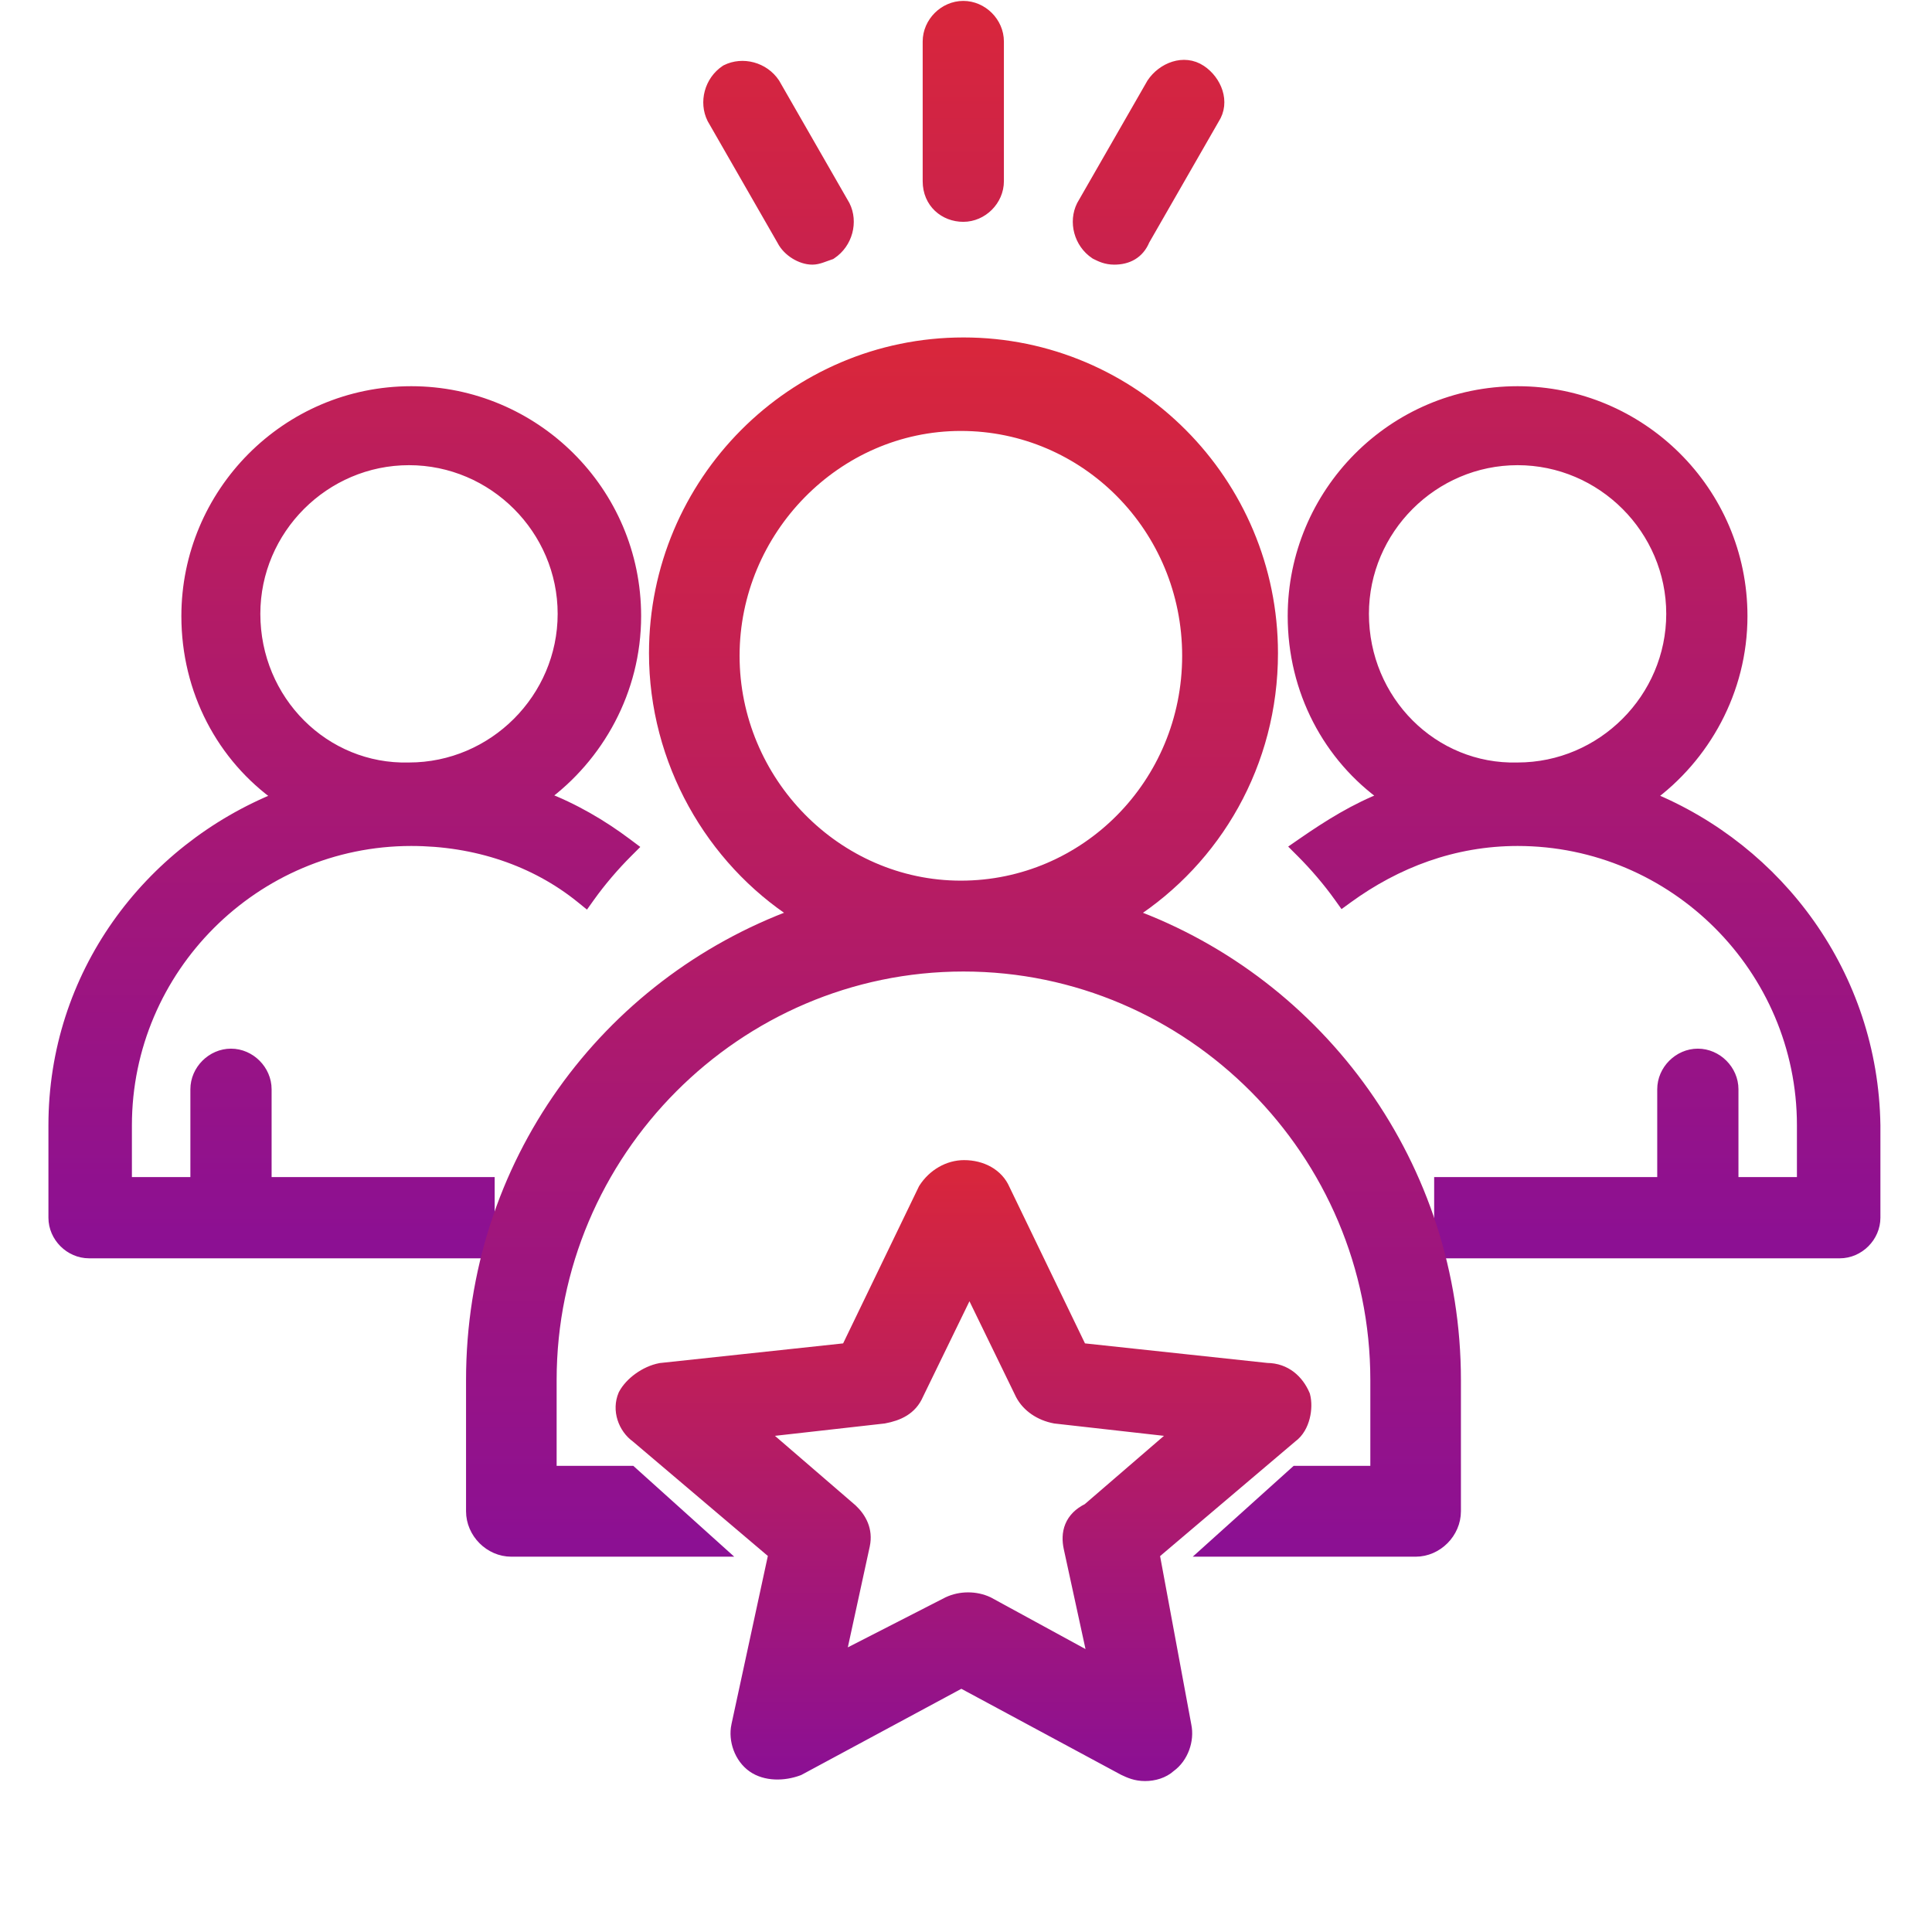 <svg width="512" height="512" viewBox="0 0 512 512" fill="none" xmlns="http://www.w3.org/2000/svg">
<path d="M219.929 67.362L220.119 67.298L220.287 67.187C224.491 64.384 225.916 58.787 223.782 54.52L223.763 54.481L223.741 54.444L205.23 22.199L205.205 22.155L205.177 22.113C202.374 17.909 196.778 16.484 192.51 18.618L192.427 18.66L192.349 18.712C188.144 21.515 186.72 27.111 188.854 31.379L188.873 31.418L188.894 31.455L207.385 63.664C208.133 65.138 209.385 66.359 210.748 67.211C212.118 68.067 213.734 68.633 215.275 68.633C216.116 68.633 216.897 68.422 217.615 68.183C217.949 68.072 218.297 67.944 218.643 67.817L218.729 67.786C219.111 67.646 219.504 67.504 219.929 67.362ZM290.278 67.187L290.356 67.239L290.439 67.28L290.485 67.303C291.682 67.902 293.144 68.633 295.29 68.633C296.977 68.633 298.606 68.296 300.018 67.449C301.419 66.608 302.502 65.326 303.21 63.612L321.646 31.497C324.6 27.006 322.225 21.385 318.216 18.712C313.718 15.713 308.069 18.091 305.387 22.113L305.359 22.155L305.334 22.199L286.823 54.444L286.802 54.481L286.783 54.52C284.649 58.787 286.073 64.384 290.278 67.187ZM166.016 223.575C159.494 218.683 151.977 214.264 143.896 211.207C158.494 200.566 168.407 183.027 168.407 163.271C168.407 130.187 141.452 103.849 108.986 103.849C75.903 103.849 49.565 130.804 49.565 163.271C49.565 183.039 58.957 200.626 74.091 211.277C39.147 225.284 14.334 258.565 14.334 298.221V322.704C14.334 327.712 18.588 331.966 23.597 331.966H128.094H129.594V330.466V314.941V313.441H128.094H70.478V288.667C70.478 283.659 66.224 279.405 61.216 279.405C56.207 279.405 51.953 283.659 51.953 288.667V313.441H33.456V298.221C33.456 256.654 67.418 222.692 108.986 222.692C125.993 222.692 141.774 227.969 154.021 237.883L155.259 238.886L156.185 237.589C159.12 233.481 162.648 229.364 166.177 225.835L167.4 224.612L166.016 223.575ZM108.389 203.569H108.37L108.35 203.57C85.942 204.145 67.493 185.752 67.493 162.673C67.493 140.214 85.929 121.777 108.389 121.777C130.848 121.777 149.285 140.214 149.285 162.673C149.285 185.133 130.848 203.569 108.389 203.569ZM437.003 211.267C451.646 200.633 461.597 183.064 461.597 163.271C461.597 130.187 434.642 103.849 402.176 103.849C369.092 103.849 342.754 130.804 342.754 163.271C342.754 183.011 352.121 200.576 367.217 211.232C359.238 214.295 352.172 218.709 345.192 223.541L343.714 224.564L344.985 225.835C348.513 229.364 352.042 233.481 354.976 237.589L355.856 238.82L357.079 237.93C369.998 228.535 385.22 222.692 402.176 222.692C443.743 222.692 477.705 256.654 477.705 298.221V313.441H459.209V288.667C459.209 283.659 454.954 279.405 449.946 279.405C444.938 279.405 440.683 283.659 440.683 288.667V313.441H383.068H381.568V314.941V330.466V331.966H383.068H487.565C492.573 331.966 496.828 327.712 496.828 322.704V298.221V298.21L496.827 298.199C496.236 258.553 471.41 225.27 437.003 211.267ZM402.176 203.569H402.156L402.137 203.57C379.729 204.145 361.28 185.752 361.28 162.673C361.28 140.214 379.716 121.777 402.176 121.777C424.635 121.777 443.072 140.214 443.072 162.673C443.072 185.133 424.635 203.569 402.176 203.569ZM255.282 57.288C260.291 57.288 264.545 53.033 264.545 48.025V11.003C264.545 5.995 260.291 1.74 255.282 1.74C250.274 1.74 246.02 5.995 246.02 11.003V48.025C246.02 53.706 250.351 57.288 255.282 57.288Z" fill="url(#paint0_linear_37_30)" stroke="url(#paint1_linear_37_30)" stroke-width="3"/>
<path d="M299.654 242.269C322.157 227.77 337.177 202.396 337.177 173.097C337.177 127.768 300.495 90.928 255.333 90.928C210.171 90.928 173.489 127.768 173.489 173.097C173.489 201.721 188.505 227.717 211.014 242.267C160.729 260.674 125.006 308.47 125.006 365.73V400.501C125.006 406.192 129.827 411.041 135.51 411.041H186.764H190.672L187.767 408.427L167.681 390.346L167.253 389.96H166.678H146.014V365.73C146.014 305.355 195.217 255.962 255.333 255.962C315.449 255.962 364.652 305.355 364.652 365.73V389.96H343.988H343.413L342.985 390.346L322.899 408.427L319.994 411.041H323.902H375.156C380.839 411.041 385.66 406.192 385.66 400.501V365.73C385.66 309.157 349.942 260.704 299.654 242.269ZM194.497 173.793C194.497 140.518 221.558 112.705 254.64 112.705C287.734 112.705 314.784 139.833 314.784 173.793C314.784 207.752 287.734 234.881 254.64 234.881C221.558 234.881 194.497 207.068 194.497 173.793Z" fill="url(#paint2_linear_37_30)" stroke="url(#paint3_linear_37_30)" stroke-width="3"/>
<path d="M345.712 369.852L345.684 369.748L345.642 369.65C344.05 365.915 340.758 362.726 335.754 362.692L286.543 357.414L266.157 315.196C264.424 311.173 260.209 308.943 255.484 308.943C251.349 308.943 247.312 311.258 244.913 315.01L244.865 315.085L244.826 315.166L224.426 357.414L175.138 362.7L175.079 362.706L175.021 362.717C172.978 363.101 170.987 364.045 169.322 365.24C167.663 366.431 166.232 367.938 165.382 369.533L165.352 369.59L165.326 369.65C163.595 373.711 165.313 378.442 168.649 380.83L205.143 411.783L195.31 457.262L195.309 457.266C194.477 461.173 196.105 465.827 199.493 468.211C202.903 470.611 207.766 470.508 211.622 469.061L211.717 469.025L211.806 468.977L254.768 445.845L297.73 468.977L297.767 468.997L297.804 469.014L297.847 469.034C299.284 469.709 300.97 470.5 303.453 470.5C305.838 470.5 308.352 469.771 310.129 468.151C313.453 465.753 315.048 461.156 314.232 457.286L305.802 411.802L342.321 380.829C344.111 379.541 345.133 377.509 345.627 375.562C346.127 373.59 346.146 371.479 345.712 369.852ZM283.371 410.19L283.373 410.196L289.835 439.909L261.93 424.685L261.89 424.663L261.849 424.644C258.582 423.111 254.535 423.111 251.267 424.644L251.244 424.655L251.221 424.666L222.542 439.346L229.028 409.524L229.029 409.518C229.889 405.485 228.119 402.296 225.725 400.049L225.702 400.028L225.678 400.007L201.788 379.407L234.174 375.76L234.228 375.754L234.283 375.743C238.053 375.036 241.519 373.53 243.246 369.518L256.916 341.418L270.602 369.551L270.615 369.575L270.627 369.6C272.305 372.747 275.592 375 279.55 375.743L279.604 375.754L279.659 375.76L312.044 379.407L288.306 399.877C285.989 401.008 284.493 402.569 283.721 404.432C282.941 406.314 282.974 408.325 283.371 410.19Z" fill="url(#paint4_linear_37_30)" stroke="url(#paint5_linear_37_30)" stroke-width="3"/>
<defs>
<linearGradient id="paint0_linear_37_30" x1="255.581" y1="3.24" x2="255.581" y2="330.466" gradientUnits="userSpaceOnUse">
<stop stop-color="#D8263C"/>
<stop offset="1" stop-color="#8C1093"/>
</linearGradient>
<linearGradient id="paint1_linear_37_30" x1="255.581" y1="3.24" x2="255.581" y2="330.466" gradientUnits="userSpaceOnUse">
<stop stop-color="#D8263C"/>
<stop offset="1" stop-color="#8C1093"/>
</linearGradient>
<linearGradient id="paint2_linear_37_30" x1="255.333" y1="92.428" x2="255.333" y2="409.541" gradientUnits="userSpaceOnUse">
<stop stop-color="#D8263C"/>
<stop offset="1" stop-color="#8C1093"/>
</linearGradient>
<linearGradient id="paint3_linear_37_30" x1="255.333" y1="92.428" x2="255.333" y2="409.541" gradientUnits="userSpaceOnUse">
<stop stop-color="#D8263C"/>
<stop offset="1" stop-color="#8C1093"/>
</linearGradient>
<linearGradient id="paint4_linear_37_30" x1="255.333" y1="310.443" x2="255.333" y2="469" gradientUnits="userSpaceOnUse">
<stop stop-color="#D8263C"/>
<stop offset="1" stop-color="#8C1093"/>
</linearGradient>
<linearGradient id="paint5_linear_37_30" x1="255.333" y1="310.443" x2="255.333" y2="469" gradientUnits="userSpaceOnUse">
<stop stop-color="#D8263C"/>
<stop offset="1" stop-color="#8C1093"/>
</linearGradient>
</defs>
</svg>
